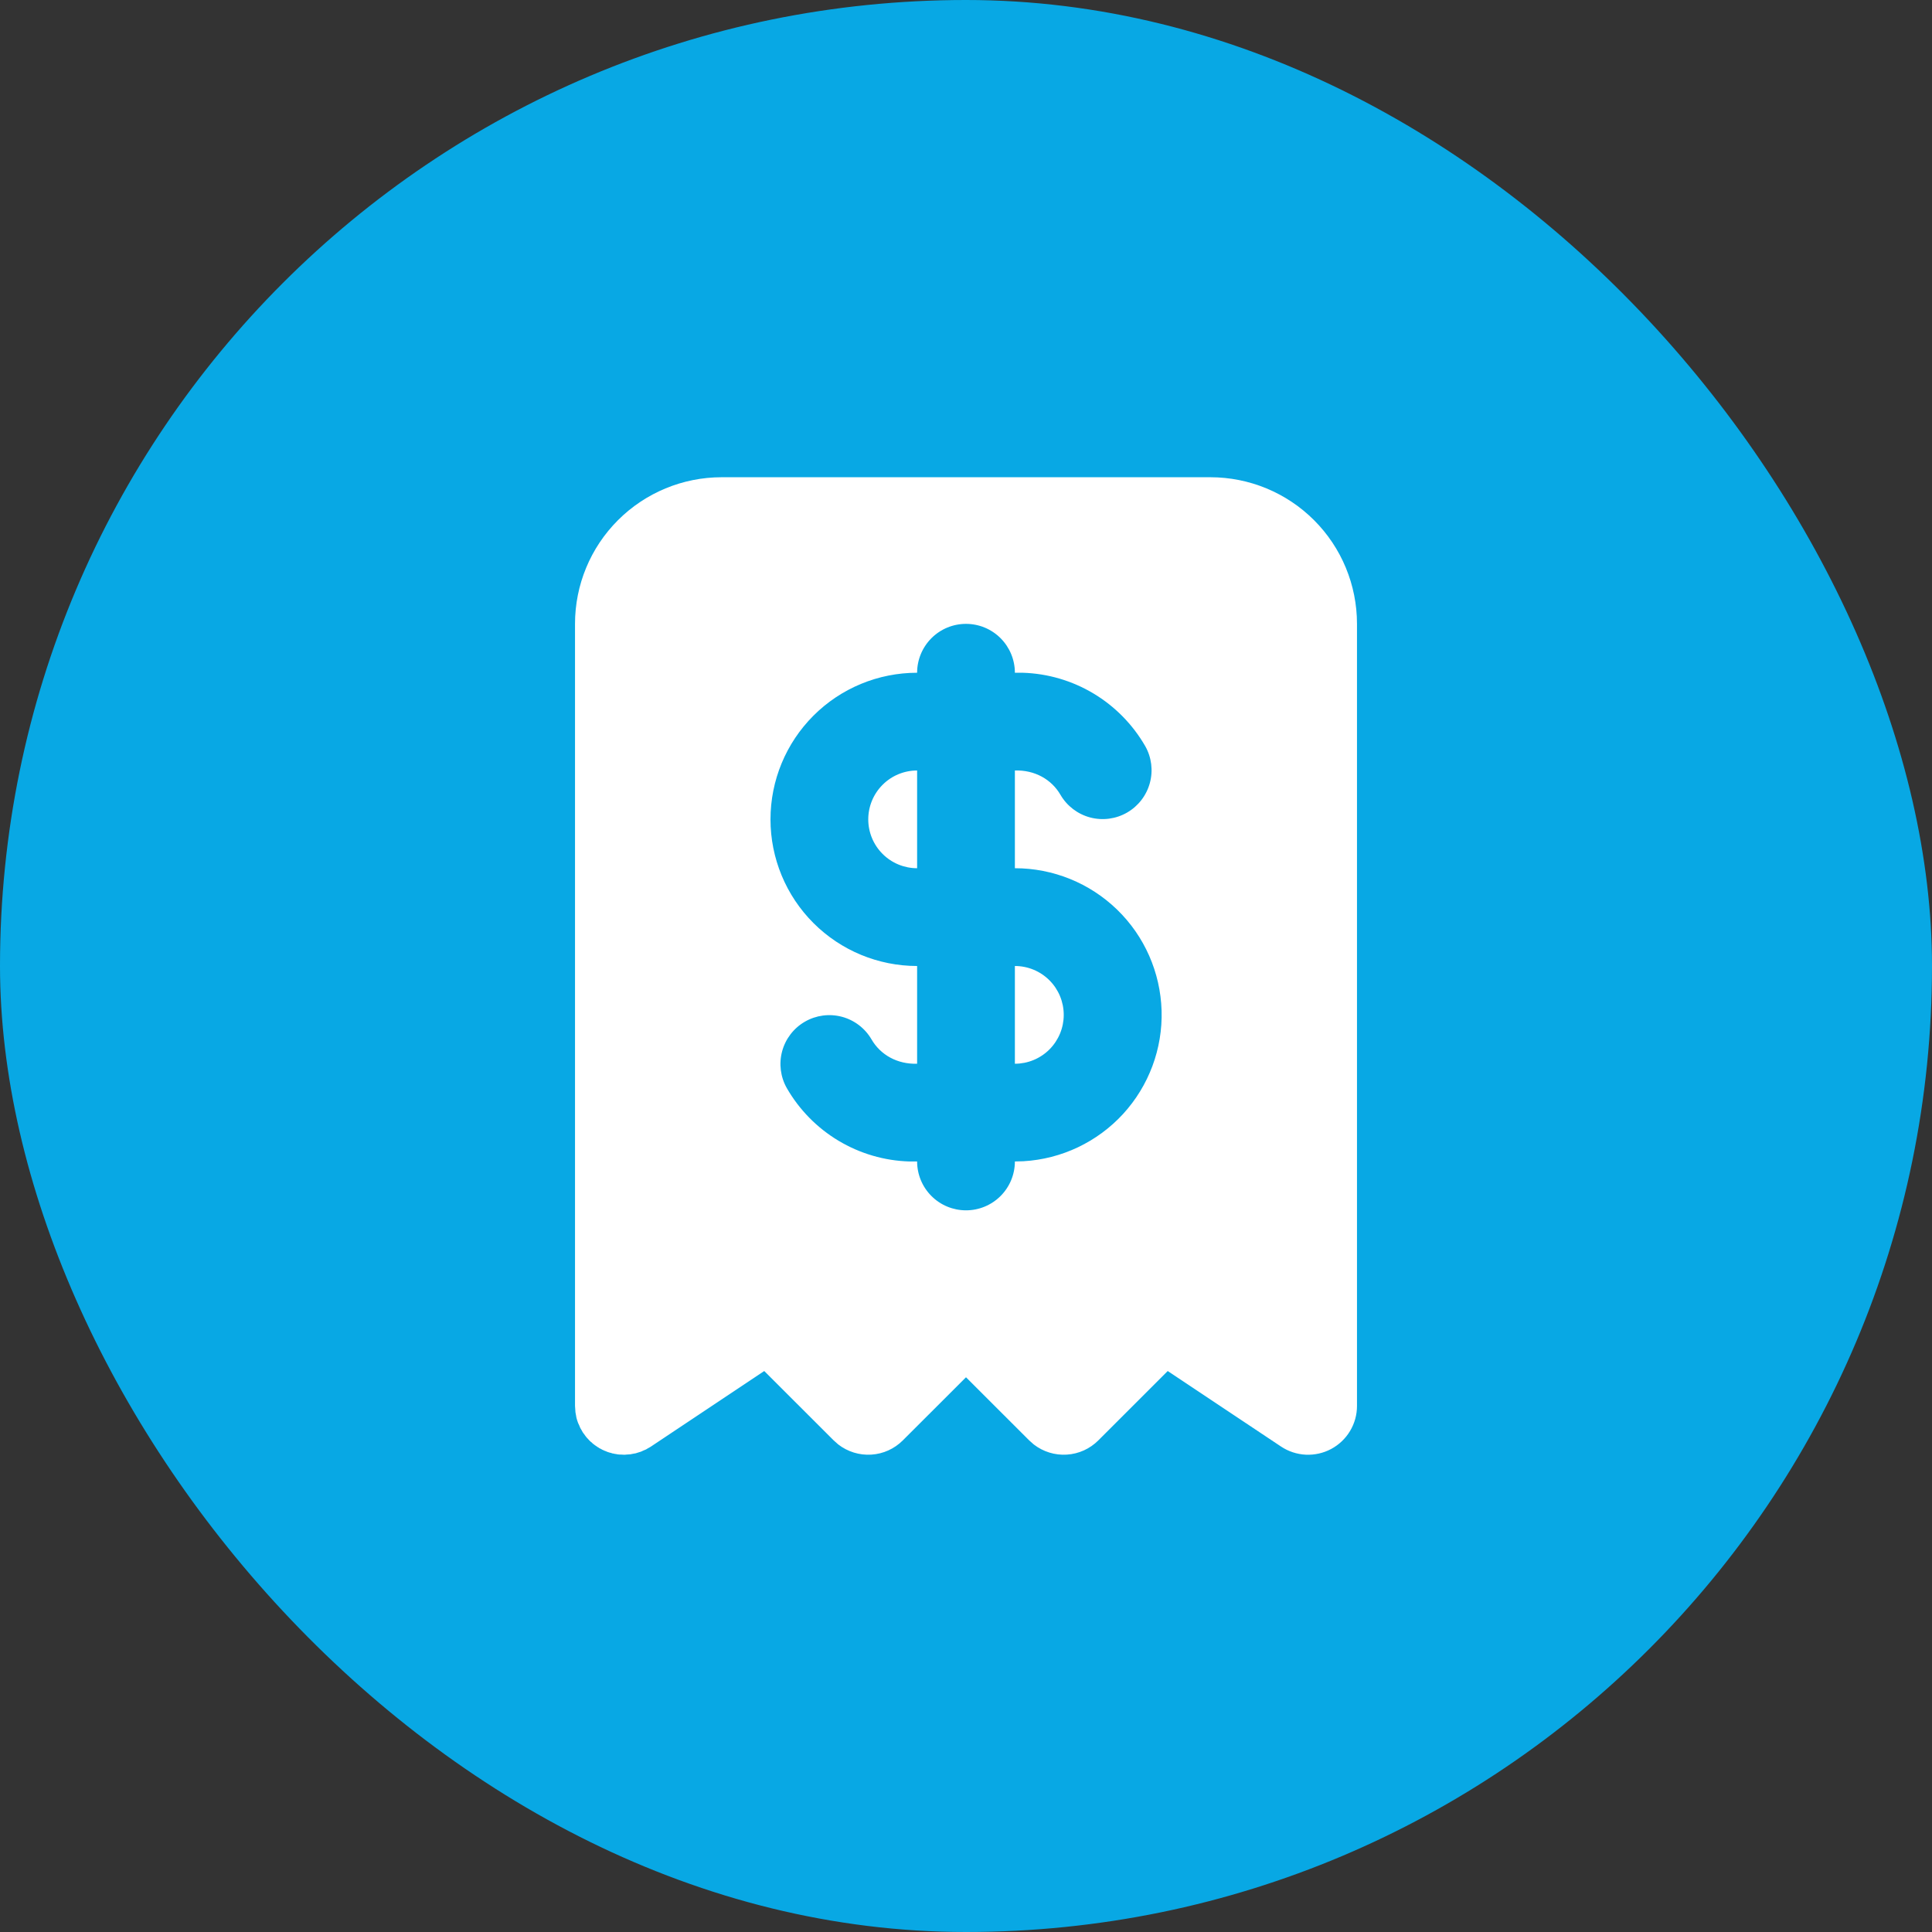 <svg xmlns="http://www.w3.org/2000/svg" width="56" height="56" viewBox="0 0 56 56" fill="none"><rect x="0" y="0" width="56" height="56" fill="#333333" stroke="none"/><rect width="56" height="56" rx="28" fill="#08A8E4"></rect><path d="M35.083 13.833C36.211 13.833 37.292 14.281 38.089 15.078C38.886 15.875 39.333 16.956 39.333 18.083V40.75C39.334 41.006 39.264 41.258 39.132 41.478C39 41.698 38.811 41.878 38.585 41.999C38.359 42.12 38.104 42.177 37.848 42.165C37.592 42.152 37.344 42.071 37.13 41.928L33.847 39.74L31.835 41.751C31.591 41.995 31.267 42.142 30.922 42.163C30.578 42.185 30.238 42.08 29.965 41.869L29.832 41.751L28 39.921L26.168 41.751C25.924 41.995 25.6 42.142 25.256 42.163C24.911 42.185 24.571 42.08 24.298 41.869L24.165 41.751L22.152 39.74L18.87 41.928L18.843 41.945L18.766 41.988L18.727 42.012L18.65 42.044L18.579 42.077L18.51 42.098L18.425 42.125L18.351 42.138L18.27 42.154L18.151 42.162L18.115 42.166H18.083L18.014 42.162H17.959L17.94 42.158H17.918L17.86 42.147L17.806 42.139L17.785 42.132L17.759 42.13L17.711 42.114L17.654 42.1L17.627 42.09L17.606 42.084L17.565 42.066L17.508 42.044L17.479 42.029L17.46 42.022L17.42 41.999L17.369 41.974L17.35 41.959L17.324 41.945L17.27 41.907L17.239 41.887L17.225 41.874L17.197 41.855L17.133 41.797L17.116 41.785L17.082 41.751L17.032 41.696L17.004 41.668L16.994 41.652L16.978 41.635L16.933 41.571L16.905 41.536L16.888 41.509L16.845 41.432L16.821 41.393L16.789 41.316L16.756 41.245C16.737 41.196 16.721 41.144 16.708 41.093L16.694 41.012L16.68 40.937L16.667 40.75V18.083C16.667 16.956 17.114 15.875 17.912 15.078C18.709 14.281 19.79 13.833 20.917 13.833H35.083ZM28 18.083C27.624 18.083 27.264 18.232 26.998 18.498C26.733 18.764 26.583 19.124 26.583 19.5C25.456 19.5 24.375 19.947 23.578 20.744C22.781 21.541 22.333 22.622 22.333 23.75C22.333 24.877 22.781 25.958 23.578 26.755C24.375 27.552 25.456 28 26.583 28V30.833C26.012 30.851 25.521 30.578 25.26 30.125C25.071 29.802 24.762 29.567 24.4 29.471C24.038 29.376 23.654 29.427 23.33 29.614C23.006 29.801 22.769 30.109 22.671 30.47C22.573 30.831 22.622 31.216 22.807 31.541C23.168 32.168 23.684 32.693 24.305 33.065C24.926 33.437 25.632 33.644 26.355 33.666L26.583 33.665C26.583 34.041 26.732 34.401 26.998 34.667C27.263 34.933 27.624 35.082 27.999 35.082C28.375 35.083 28.735 34.933 29.001 34.668C29.267 34.402 29.417 34.042 29.417 33.666L29.666 33.659C30.77 33.595 31.806 33.103 32.554 32.288C33.301 31.472 33.702 30.397 33.669 29.292C33.636 28.186 33.174 27.136 32.38 26.366C31.586 25.596 30.523 25.165 29.417 25.166V22.333C29.988 22.315 30.479 22.588 30.74 23.041C30.929 23.364 31.238 23.599 31.6 23.695C31.962 23.79 32.346 23.739 32.67 23.552C32.994 23.365 33.231 23.057 33.329 22.696C33.427 22.335 33.379 21.95 33.194 21.625C32.832 20.998 32.316 20.473 31.695 20.101C31.074 19.729 30.368 19.522 29.645 19.5H29.417C29.417 19.124 29.267 18.764 29.002 18.498C28.736 18.232 28.376 18.083 28 18.083ZM29.417 28C29.793 28 30.153 28.149 30.419 28.415C30.684 28.68 30.833 29.041 30.833 29.416C30.833 29.792 30.684 30.152 30.419 30.418C30.153 30.684 29.793 30.833 29.417 30.833V28ZM26.583 22.333V25.166C26.208 25.166 25.847 25.017 25.582 24.751C25.316 24.486 25.167 24.125 25.167 23.75C25.167 23.374 25.316 23.014 25.582 22.748C25.847 22.482 26.208 22.333 26.583 22.333Z" fill="white"></path></svg>